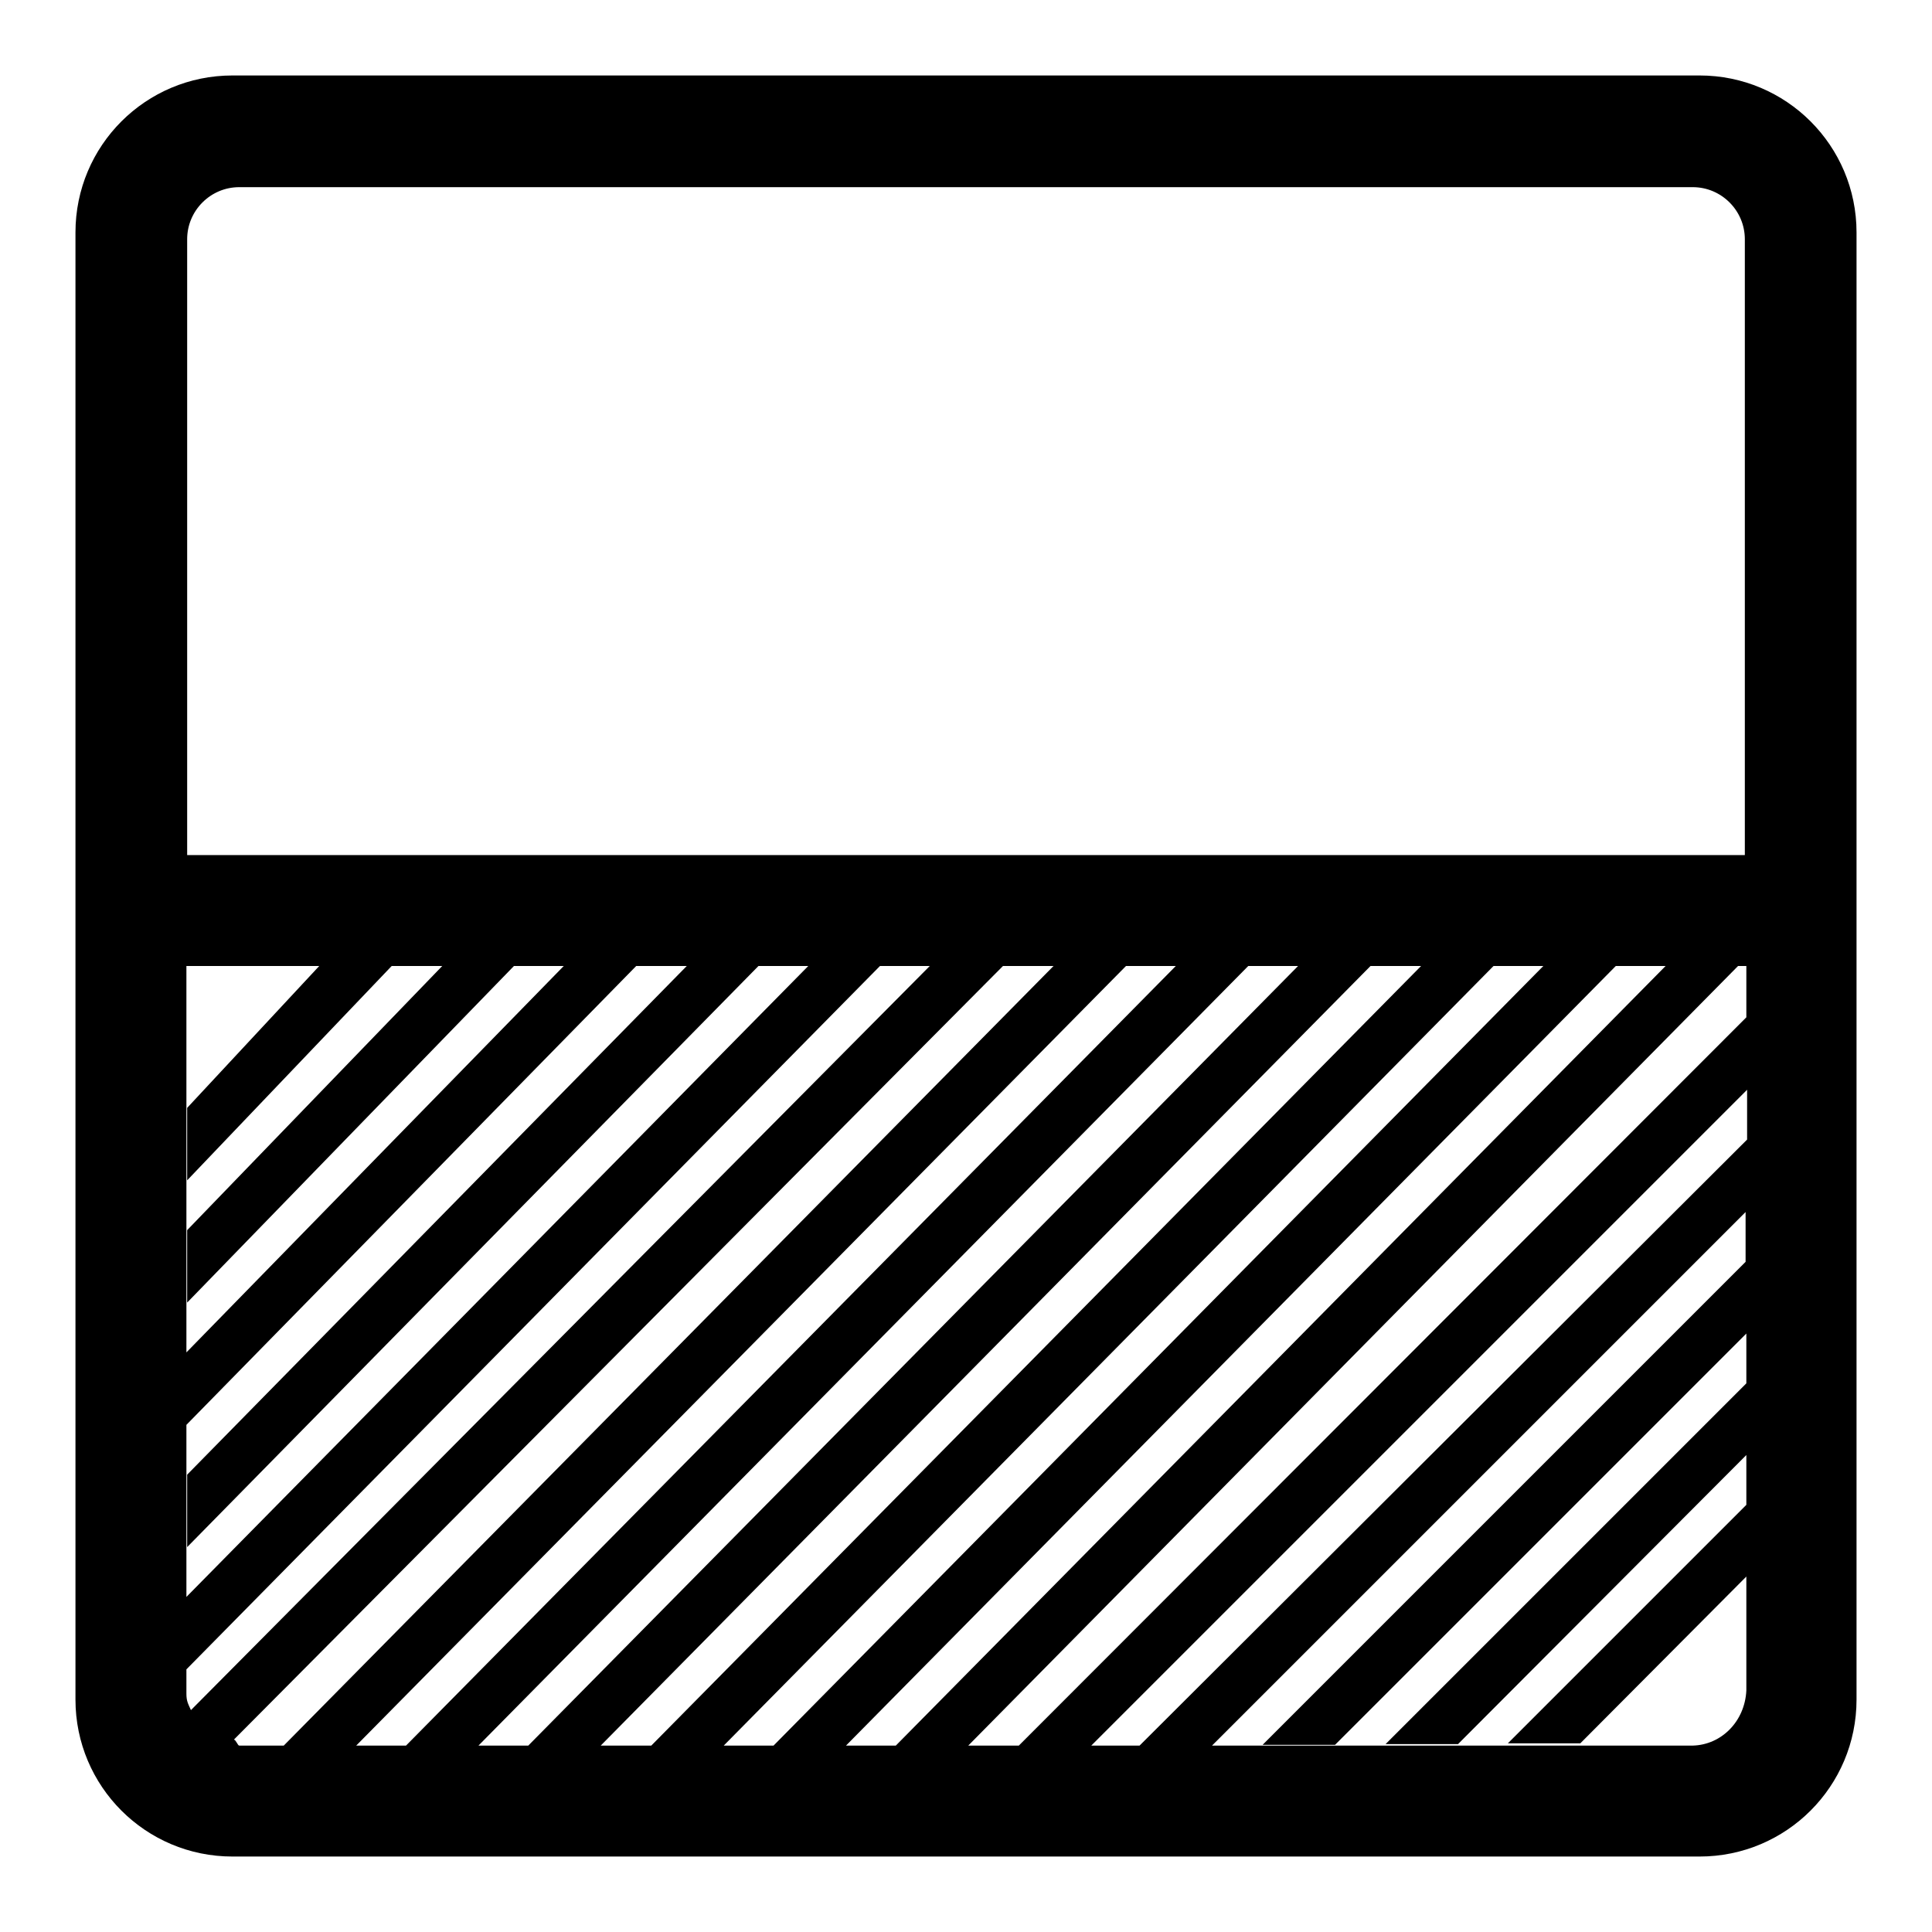 <?xml version="1.0" encoding="utf-8"?>
<!-- Svg Vector Icons : http://www.onlinewebfonts.com/icon -->
<!DOCTYPE svg PUBLIC "-//W3C//DTD SVG 1.1//EN" "http://www.w3.org/Graphics/SVG/1.1/DTD/svg11.dtd">
<svg version="1.1" xmlns="http://www.w3.org/2000/svg" xmlns:xlink="http://www.w3.org/1999/xlink" x="0px" y="0px" viewBox="0 0 256 256" enable-background="new 0 0 256 256" xml:space="preserve">
<g> <path fill="#000000" d="M246,129.2V30.8c0-11.5-9.3-20.8-20.8-20.8H30.8C19.3,10,10,19.3,10,30.8v194.4c0,11.5,9.3,20.8,20.8,20.8 h194.4c11.5,0,20.8-9.3,20.8-20.8V129.2z M24.8,31.7c0-3.8,3.1-6.9,6.9-6.9c0,0,0,0,0,0h192.6c3.8,0,6.9,3.1,6.9,6.9v81.6H24.8 V31.7z M24.8,128h17.5l-17.5,18.8v9.6L51.9,128h6.7l-33.8,35v9.6L68.1,128h6.6l-50,51.2v9.6L84.3,128h6.7l-66.2,67.4v9.6l75.7-77 h6.6l-82.4,83.6v9.6l91.9-93.2h6.6l-97.9,98.6c-0.4-0.9-0.6-1.2-0.6-2.2V128z M224.3,231.3H31.7c-0.2,0-0.4-0.7-0.7-0.8L132.9,128 h6.7l-102,103.3h9.6l102-103.3h6.6l-102,103.3h9.6l102-103.3h6.6L70,231.3h9.6l102-103.3h6.7l-102,103.3h9.6l102-103.3h6.6 l-102,103.3h9.6l102-103.3h6.6l-102,103.3h9.6l102-103.3h1.1v6.8l-96.4,96.5h9.6l86.9-86.9v6.6L151,231.3h9.6l70.7-70.7v6.6l-64,64 h9.6l54.5-54.5v6.6l-47.8,47.8h9.6l38.2-38.3v6.6l-31.6,31.6h9.6l22-22.1v15.1C231.2,228.1,228.1,231.2,224.3,231.3z"/></g>
</svg>